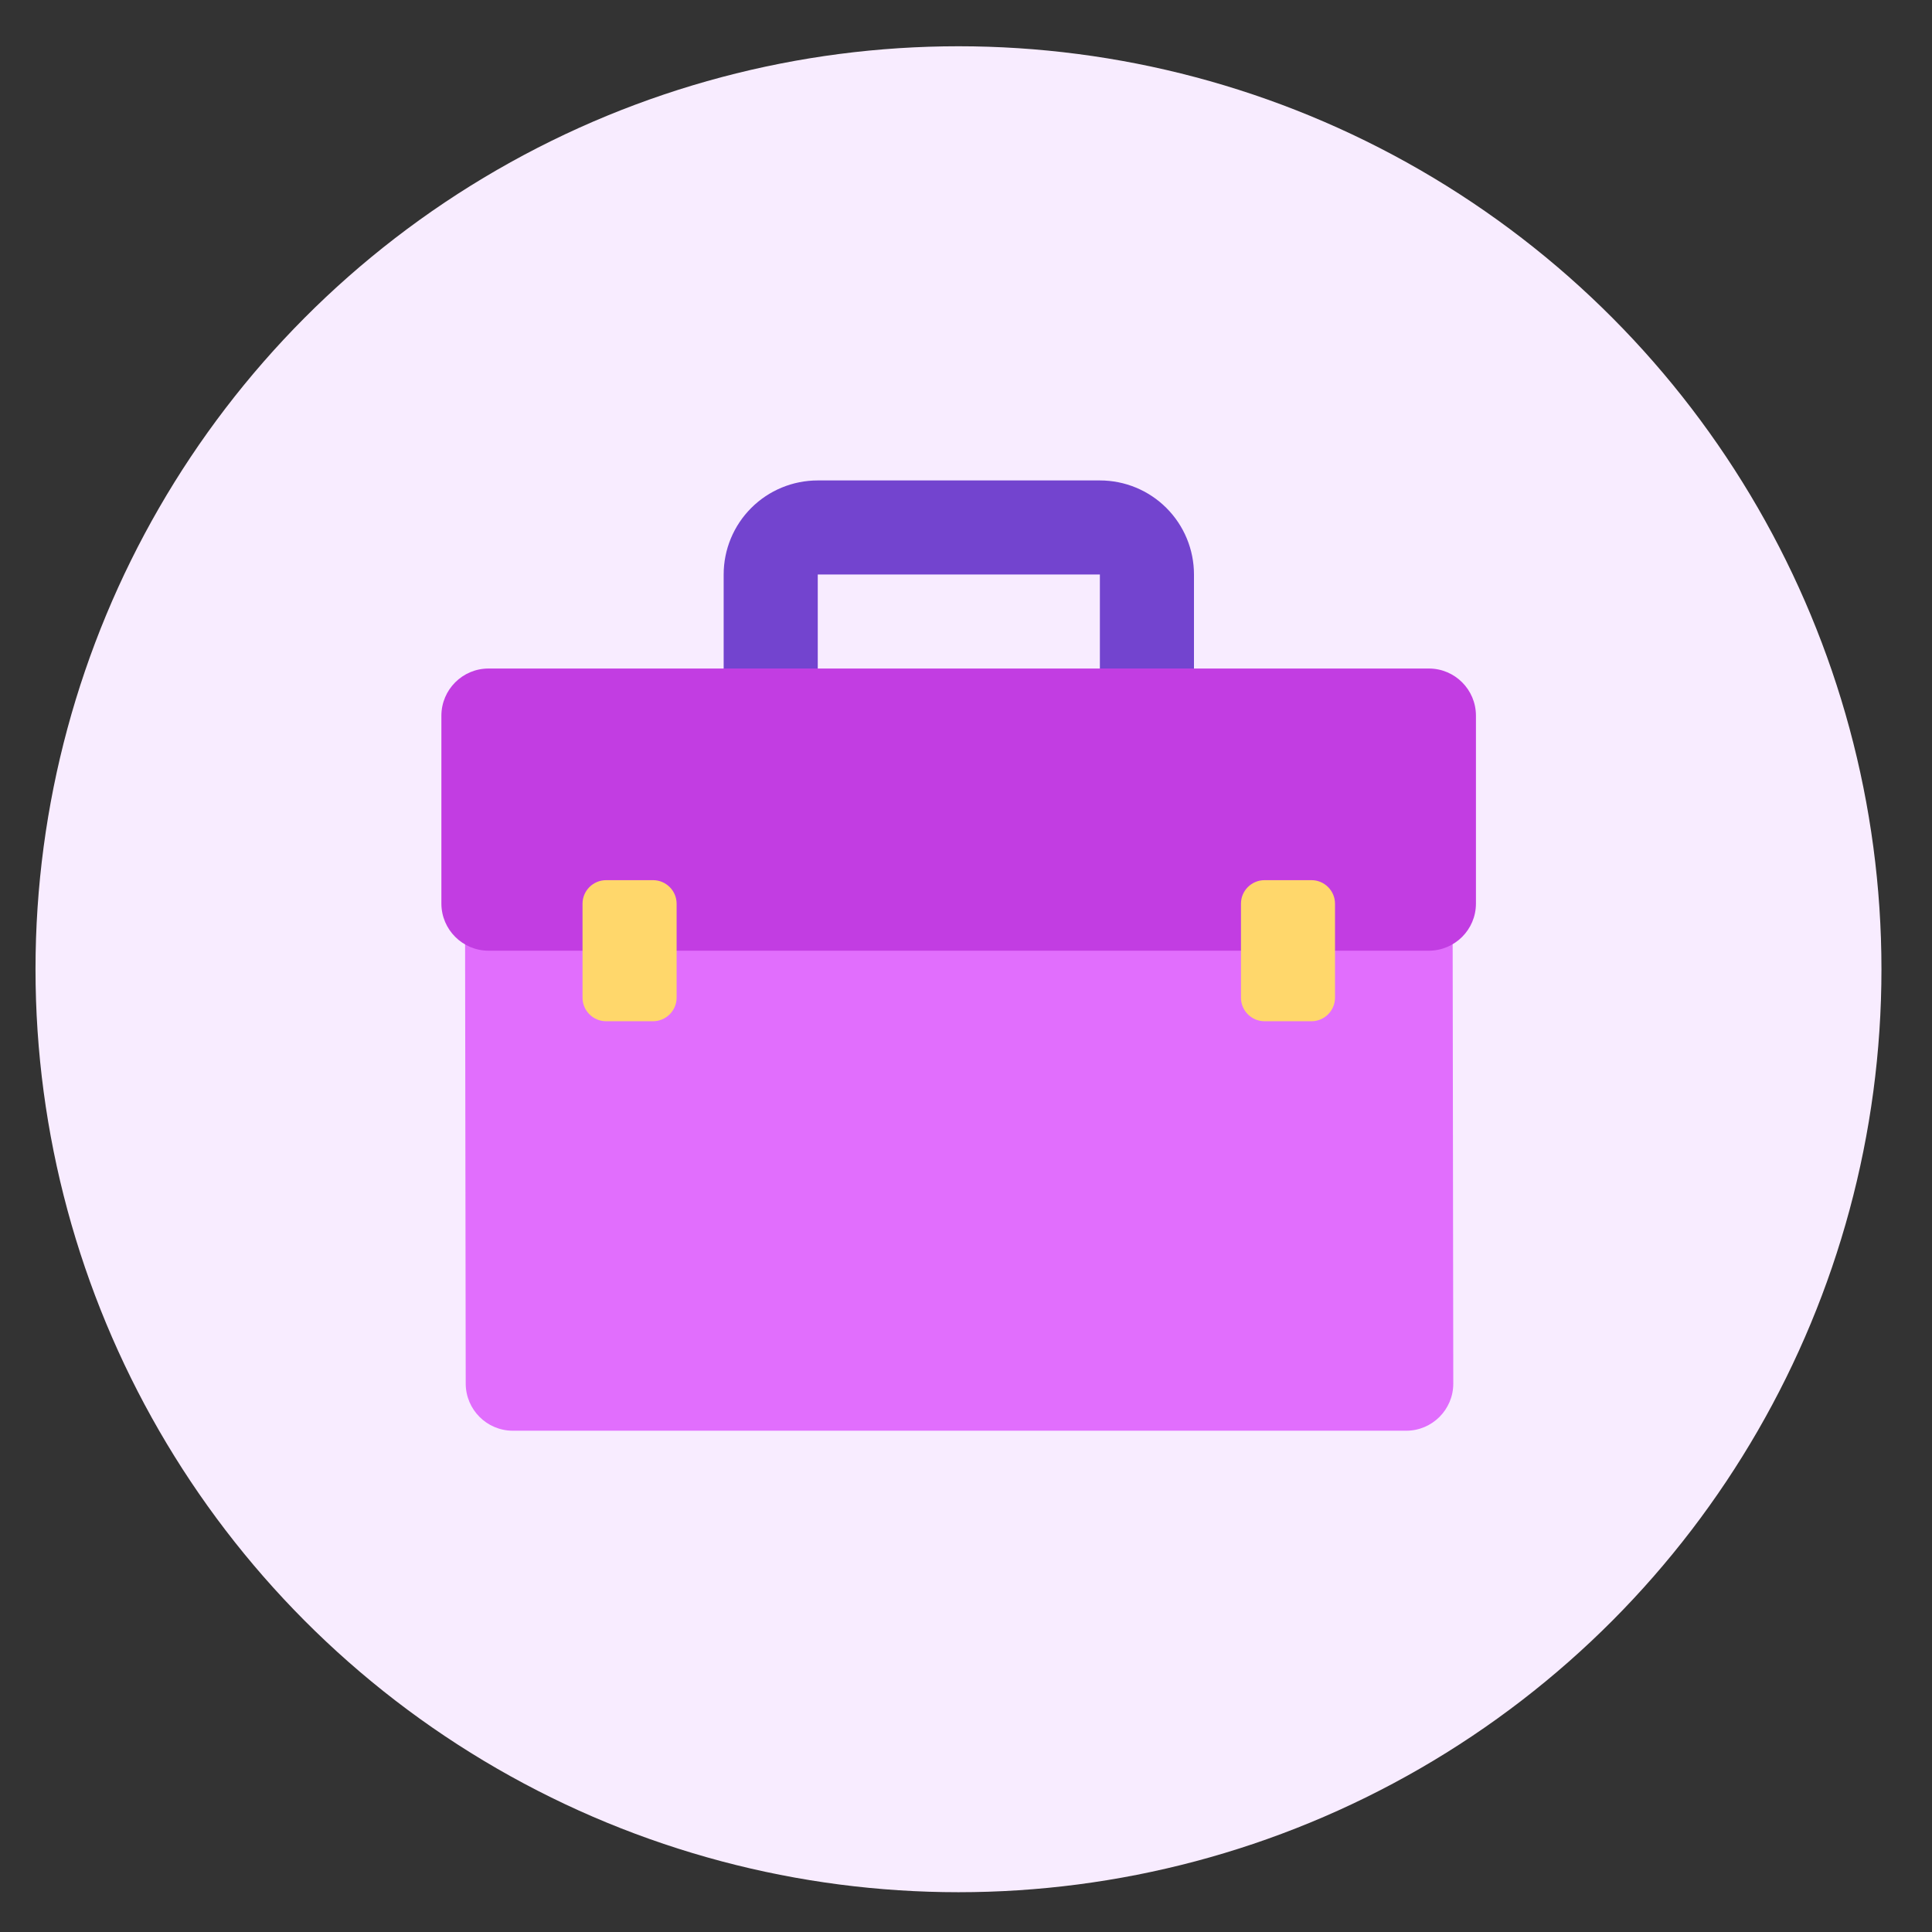 <svg xmlns="http://www.w3.org/2000/svg" width="37" height="37" viewBox="0 0 37 37" fill="none"><rect x="0" y="0" width="37" height="37" fill="#333333" stroke="none"/><g id="Icon"><circle id="Oval" cx="18.356" cy="18.562" r="17.676" fill="#F8ECFF"></circle><g id="Suitcase-01"><path id="Path" d="M13.859 11.002V13.253H15.661V11.002H21.064V13.253H22.866V11.002C22.866 10.524 22.676 10.066 22.338 9.728C22 9.39 21.542 9.201 21.064 9.201H15.661C15.183 9.201 14.725 9.39 14.387 9.728C14.049 10.066 13.859 10.524 13.859 11.002Z" fill="#7344CF"></path><path id="Path-2" d="M26.932 27.4H9.82C9.323 27.399 8.921 26.996 8.919 26.5L8.906 17.306H27.819L27.832 26.5C27.831 26.996 27.428 27.399 26.932 27.4Z" fill="#E16EFD"></path><path id="Path-4" d="M27.366 18.207H9.354C8.857 18.205 8.455 17.803 8.453 17.306V13.704C8.455 13.207 8.857 12.804 9.354 12.803H27.366C27.863 12.804 28.265 13.207 28.266 13.704V17.306C28.265 17.803 27.863 18.205 27.366 18.207Z" fill="#C23DE2"></path><path id="Path-6" d="M12.507 19.558H11.607C11.358 19.557 11.157 19.356 11.156 19.107V17.306C11.157 17.058 11.358 16.857 11.607 16.856H12.507C12.756 16.857 12.957 17.058 12.958 17.306V19.108C12.957 19.356 12.755 19.557 12.507 19.558Z" fill="#FFD76B"></path><path id="Path-7" d="M25.117 19.558H24.216C23.968 19.557 23.766 19.356 23.766 19.107V17.306C23.766 17.058 23.968 16.857 24.216 16.856H25.117C25.365 16.857 25.566 17.058 25.567 17.306V19.108C25.566 19.356 25.365 19.557 25.117 19.558Z" fill="#FFD76B"></path></g></g></svg>